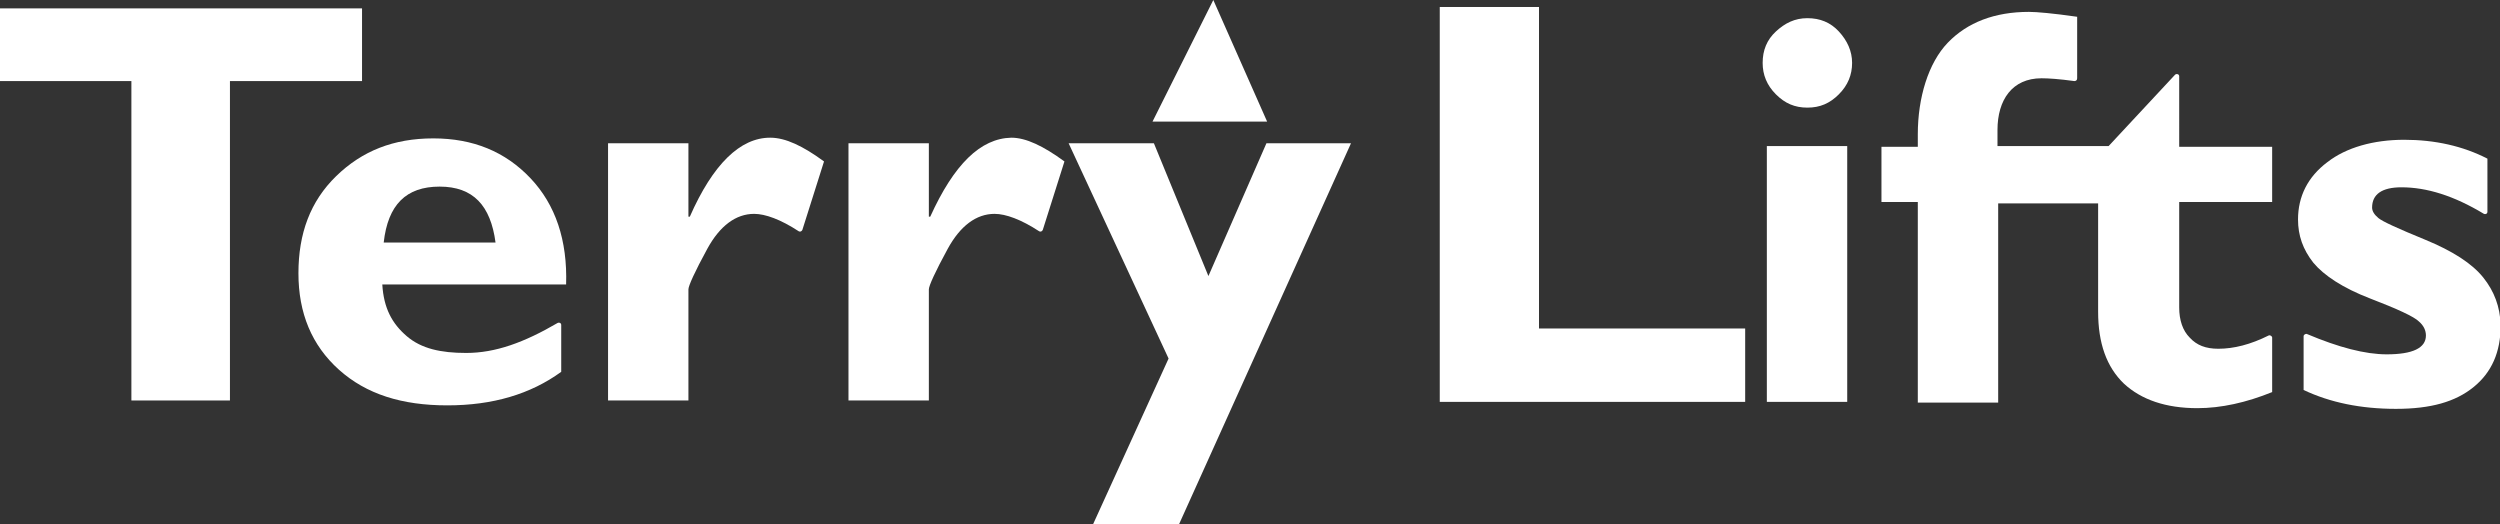 <?xml version="1.0" encoding="utf-8"?>
<!-- Generator: Adobe Illustrator 27.8.0, SVG Export Plug-In . SVG Version: 6.00 Build 0)  -->
<svg version="1.1" id="Layer_1" xmlns="http://www.w3.org/2000/svg" xmlns:xlink="http://www.w3.org/1999/xlink" x="0px" y="0px"
	 viewBox="0 0 357.7 75" style="enable-background:new 0 0 357.7 75;" xml:space="preserve">
<rect x="0" y="0" width="357.7" height="75" fill="#333333" stroke="none"/>
<style type="text/css">
	.st0{fill:#ffffff;}
</style>
<polygon class="st0" points="220.2,1 206,1 206,57.5 249.7,57.5 249.7,47 220.2,47 "/>
<polygon class="st0" points="51.8,1.2 0,1.2 0,11.6 18.8,11.6 18.8,57.3 32.9,57.3 32.9,11.6 51.8,11.6 "/>
<path class="st0" d="M98.7,31h-0.2V20.5H87v36.8h11.5V41.4c0-0.5,0.9-2.5,2.7-5.8c1.8-3.3,4.1-5,6.7-5c1.6,0,3.8,0.8,6.4,2.5
	c0.2,0.1,0.4,0,0.5-0.2l3.1-9.8c-3-2.2-5.5-3.4-7.7-3.4C105.9,19.7,102,23.5,98.7,31L98.7,31z"/>
<path class="st0" d="M133.1,31h-0.2V20.5h-11.5v36.8h11.5V41.4c0-0.5,0.9-2.5,2.7-5.8s4.1-5,6.7-5c1.6,0,3.8,0.8,6.4,2.5
	c0.2,0.1,0.4,0,0.5-0.2l3.1-9.8c-3-2.2-5.5-3.4-7.6-3.4C140.3,19.8,136.5,23.5,133.1,31L133.1,31z"/>
<polygon class="st0" points="172.9,39.5 165.1,20.5 152.9,20.5 167.2,51.3 156.4,75 168.7,75 193.3,20.5 181.2,20.5 "/>
<polygon class="st0" points="173.6,0 164.9,17.4 181.3,17.4 "/>
<rect x="252.8" y="20.9" class="st0" width="11.5" height="36.6"/>
<path class="st0" d="M311.8,10.9c0-0.3-0.4-0.4-0.6-0.2l-9.5,10.2h-15.9v-2.3c0-4.3,2.1-7.4,6.3-7.4c1,0,2.5,0.1,4.7,0.4
	c0.2,0,0.4-0.1,0.4-0.4V2.4c-3.5-0.5-5.8-0.7-6.9-0.7c-4.9,0-8.8,1.5-11.6,4.4s-4.3,7.9-4.3,13.1v1.8h-5.2v7.9h5.2v28.7h11.5V29.1
	h14.3v15.5c0,4.5,1.2,7.9,3.7,10.3c2.5,2.3,6,3.5,10.5,3.5c3.4,0,7-0.8,10.7-2.3v-7.8c0-0.2-0.3-0.4-0.5-0.3c-2.6,1.3-5,1.9-7.2,1.9
	c-1.8,0-3.1-0.5-4.1-1.6c-1-1-1.5-2.5-1.5-4.3V28.9h13.3V21h-13.3L311.8,10.9L311.8,10.9z"/>
<path class="st0" d="M355.3,39.7c-1.6-2-4.4-3.8-8.3-5.4c-3.9-1.6-6.1-2.6-6.7-3.1s-0.9-1-0.9-1.5c0-1.9,1.4-2.9,4.2-2.9
	c3.6,0,7.5,1.2,11.8,3.8c0.2,0.1,0.5,0,0.5-0.3v-7.6c-3.5-1.8-7.5-2.7-11.9-2.7s-8.3,1.1-11,3.2c-2.8,2.1-4.2,4.9-4.2,8.2
	c0,2.3,0.7,4.3,2.2,6.2c1.5,1.8,4.2,3.6,8.1,5.1c3.9,1.5,6.3,2.6,7,3.3c0.7,0.6,1,1.3,1,2c0,1.8-1.9,2.7-5.6,2.7
	c-3.1,0-6.9-1-11.4-2.9c-0.2-0.1-0.5,0.1-0.5,0.3v7.7c3.8,1.8,8.2,2.7,13.2,2.7s8.5-1,11.1-3.1c2.6-2.1,3.9-5,3.9-8.9
	C357.7,43.9,356.9,41.7,355.3,39.7L355.3,39.7z"/>
<path class="st0" d="M75.9,25.5c-3.6-3.8-8.2-5.7-13.9-5.7s-10.2,1.8-13.9,5.4s-5.4,8.2-5.4,13.9s1.9,10.3,5.8,13.8S57.5,58,64,58
	s11.9-1.6,16.3-4.8v-6.7c0-0.3-0.3-0.4-0.5-0.3c-4.8,2.8-8.9,4.3-13.1,4.3c-3.6,0-6.4-0.6-8.5-2.4c-2.1-1.8-3.3-4-3.5-7.4H81
	C81.2,34.4,79.5,29.3,75.9,25.5L75.9,25.5z M54.9,34.7c0.6-5.4,3.2-8,8-8s7.3,2.7,8,8C70.8,34.7,54.9,34.7,54.9,34.7z"/>
<path class="st0" d="M252.2,9c0-1.8,0.6-3.3,1.9-4.5s2.7-1.9,4.5-1.9s3.3,0.6,4.5,1.9s1.9,2.8,1.9,4.5s-0.6,3.2-1.9,4.5
	s-2.7,1.9-4.5,1.9s-3.2-0.6-4.5-1.9C252.8,12.2,252.2,10.7,252.2,9"/>
</svg>
